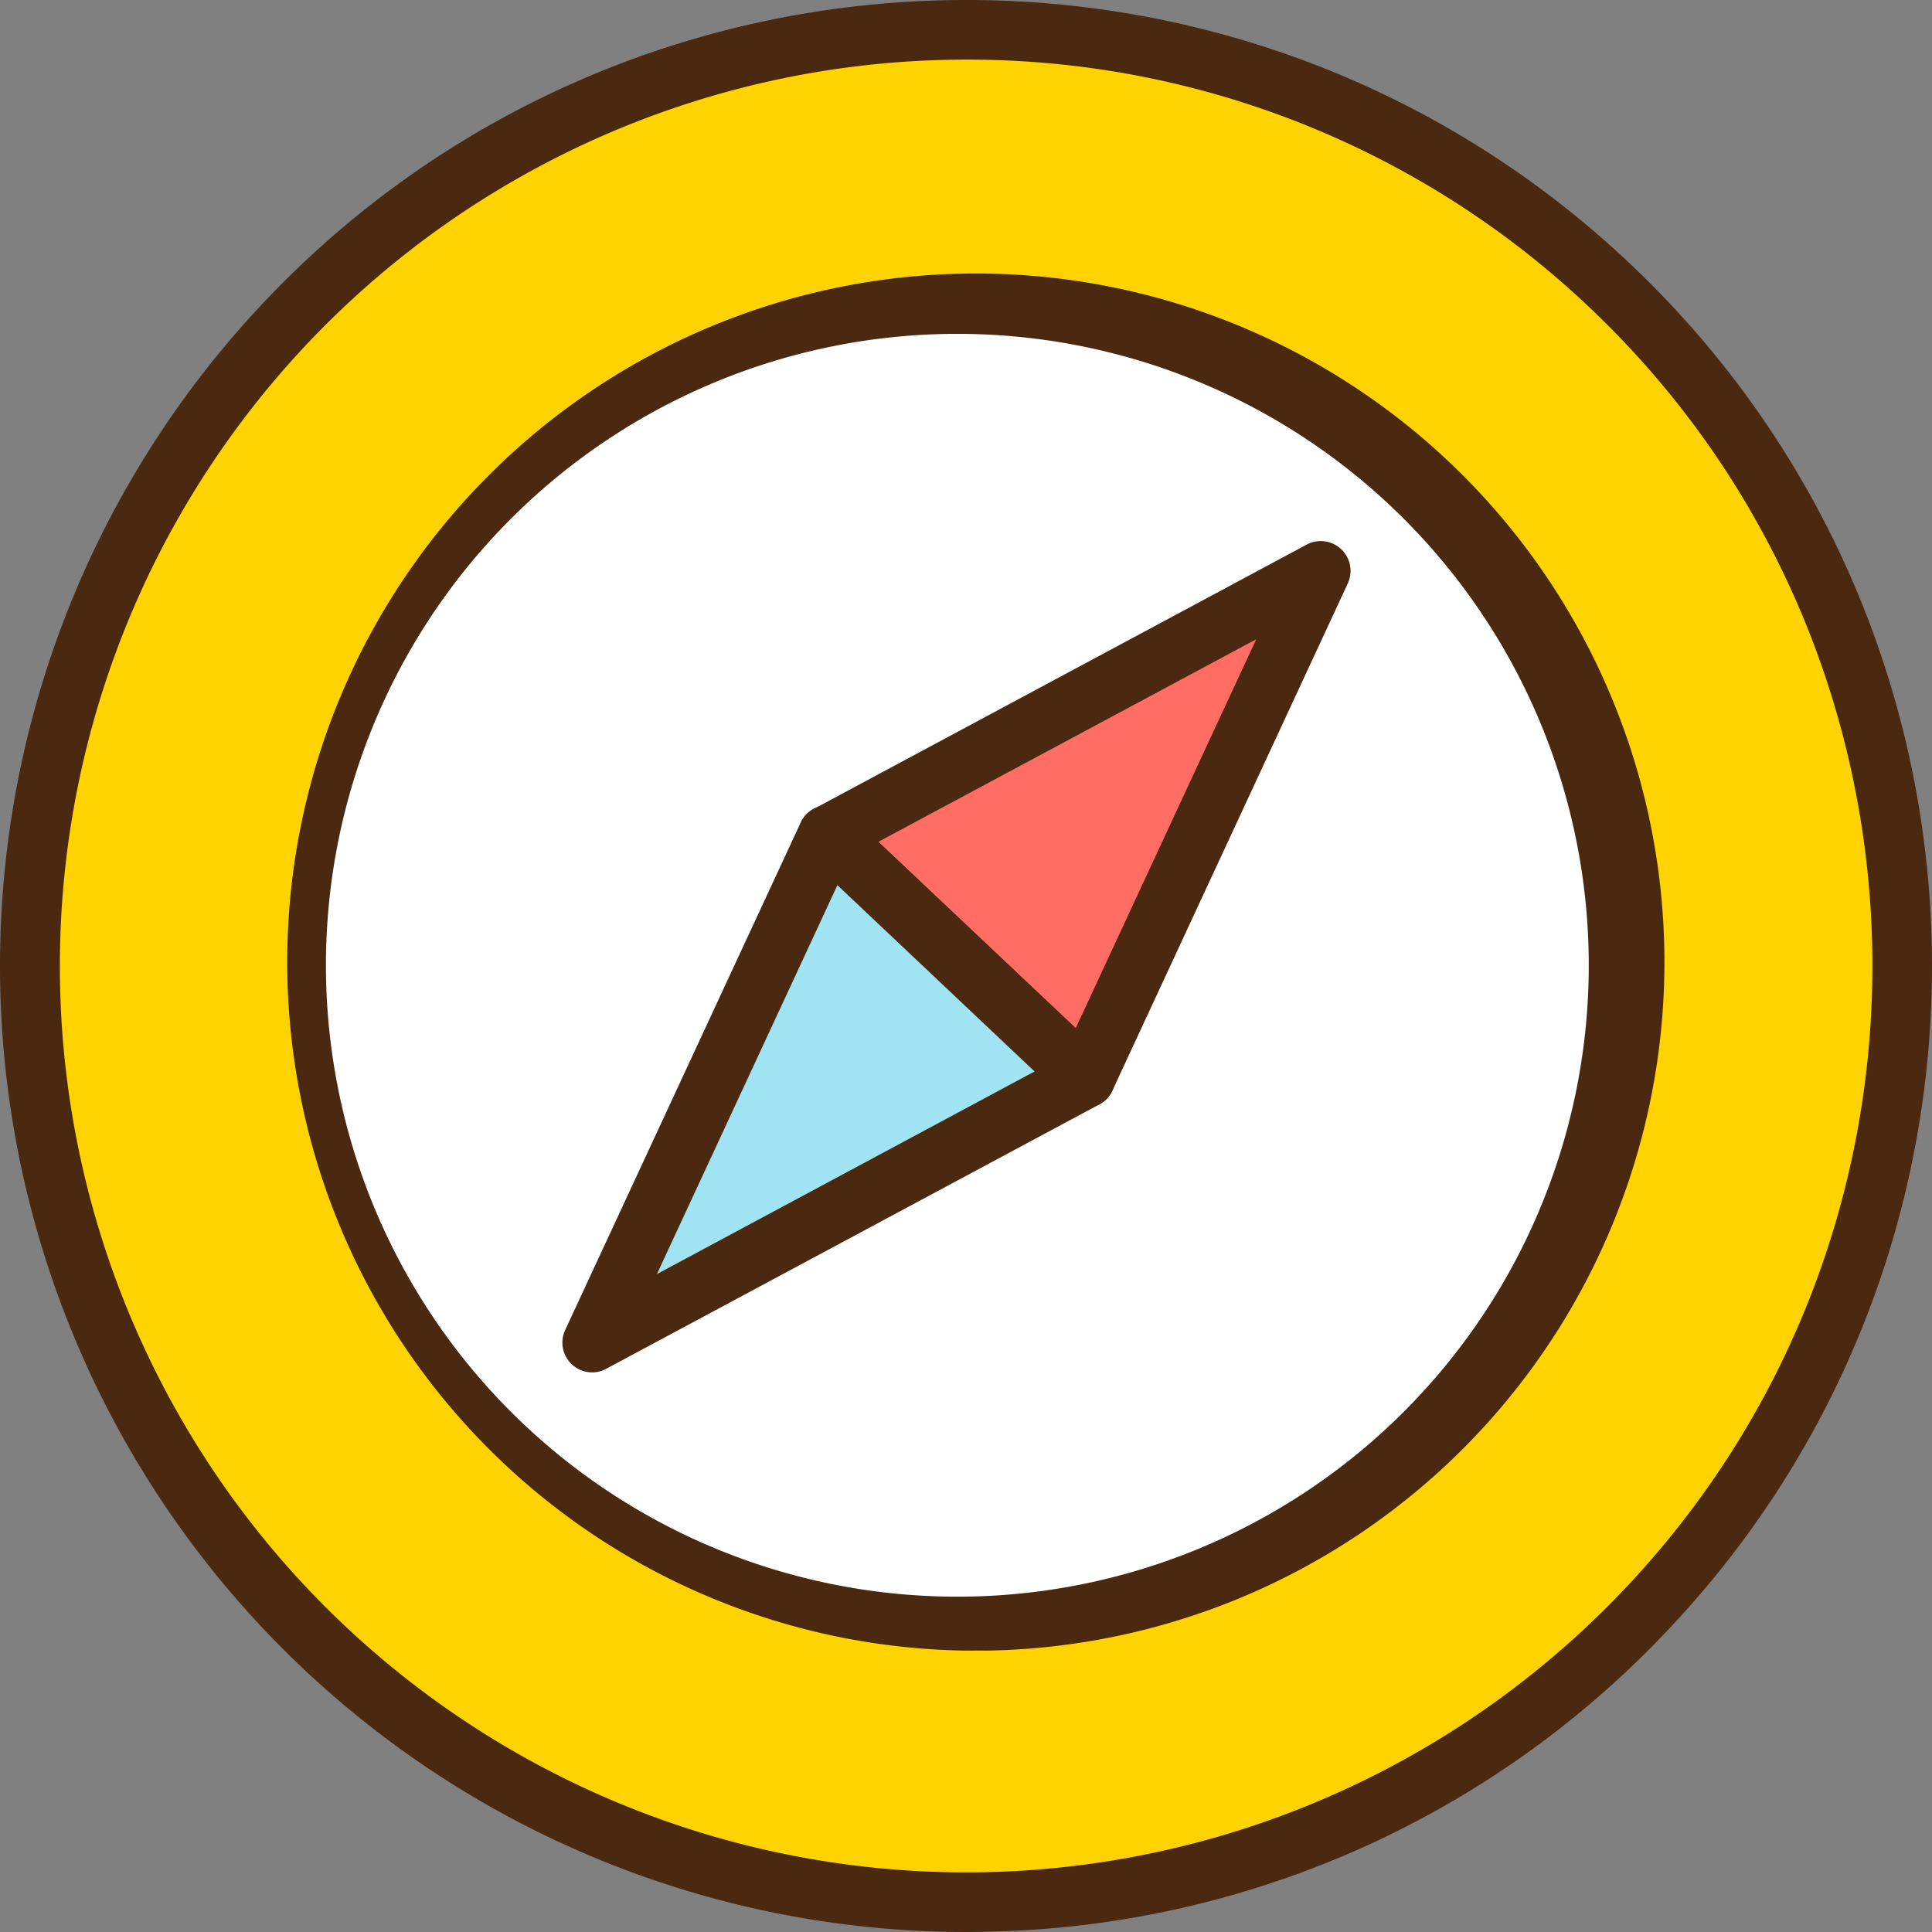   <svg xmlns="http://www.w3.org/2000/svg" viewBox="0 0 291.6 291.6">
   <rect x="0" y="0" width="291.6" height="291.6" fill="#808080" stroke="none"/>
   <g data-name="图层 2">
    <g data-name="图层 1">
     <circle cx="145.83" cy="145.76" r="141.33" style="fill:#fed300">
     </circle>
     <path d="M145.73,291.6A145.83,145.83,0,0,1,39.79,45.66C95-12.82,187.46-15.48,245.94,39.72s61.14,147.68,5.94,206.15l-3.27-3.09,3.27,3.09A144.85,144.85,0,0,1,150,291.53C148.6,291.58,147.16,291.6,145.73,291.6ZM145.87,9a136.8,136.8,0,1,0,99.46,230.69c51.8-54.86,49.3-141.64-5.57-193.43A136.35,136.35,0,0,0,145.87,9Z" style="fill:#4a2910">
     </path>
     <circle cx="145.83" cy="145.76" r="99.36" style="fill:#fff">
     </circle>
     <path d="M145.76,249.13a103.93,103.93,0,1,1,3.05,0C147.79,249.11,146.77,249.13,145.76,249.13ZM145.9,50.4c-.93,0-1.87,0-2.81,0a95.3,95.3,0,1,0,2.81,0Z" style="fill:#4a2910">
     </path>
     <polygon points="124.94 126.04 163.82 162.74 199.37 86.14 124.94 126.04" style="fill:#ff6d64">
     </polygon>
     <path d="M163.82,167.24a4.48,4.48,0,0,1-3.09-1.23l-38.88-36.69a4.5,4.5,0,0,1,1-7.24l74.42-39.91A4.5,4.5,0,0,1,203.45,88l-35.55,76.6a4.48,4.48,0,0,1-3.23,2.53A5,5,0,0,1,163.82,167.24Zm-31.25-40.18,29.79,28.12,27.25-58.7Z" style="fill:#4a2910">
     </path>
     <polygon points="163.82 162.74 124.94 126.04 89.39 202.64 163.82 162.74" style="fill:#a0e4f3">
     </polygon>
     <path d="M89.39,207.14a4.54,4.54,0,0,1-3.09-1.22,4.49,4.49,0,0,1-1-5.17l35.55-76.6a4.49,4.49,0,0,1,7.17-1.38l38.87,36.7a4.49,4.49,0,0,1-1,7.24l-74.42,39.9A4.48,4.48,0,0,1,89.39,207.14Zm37-73.54L99.15,192.3l57-30.58Z" style="fill:#4a2910">
     </path>
    </g>
   </g>
  </svg>
